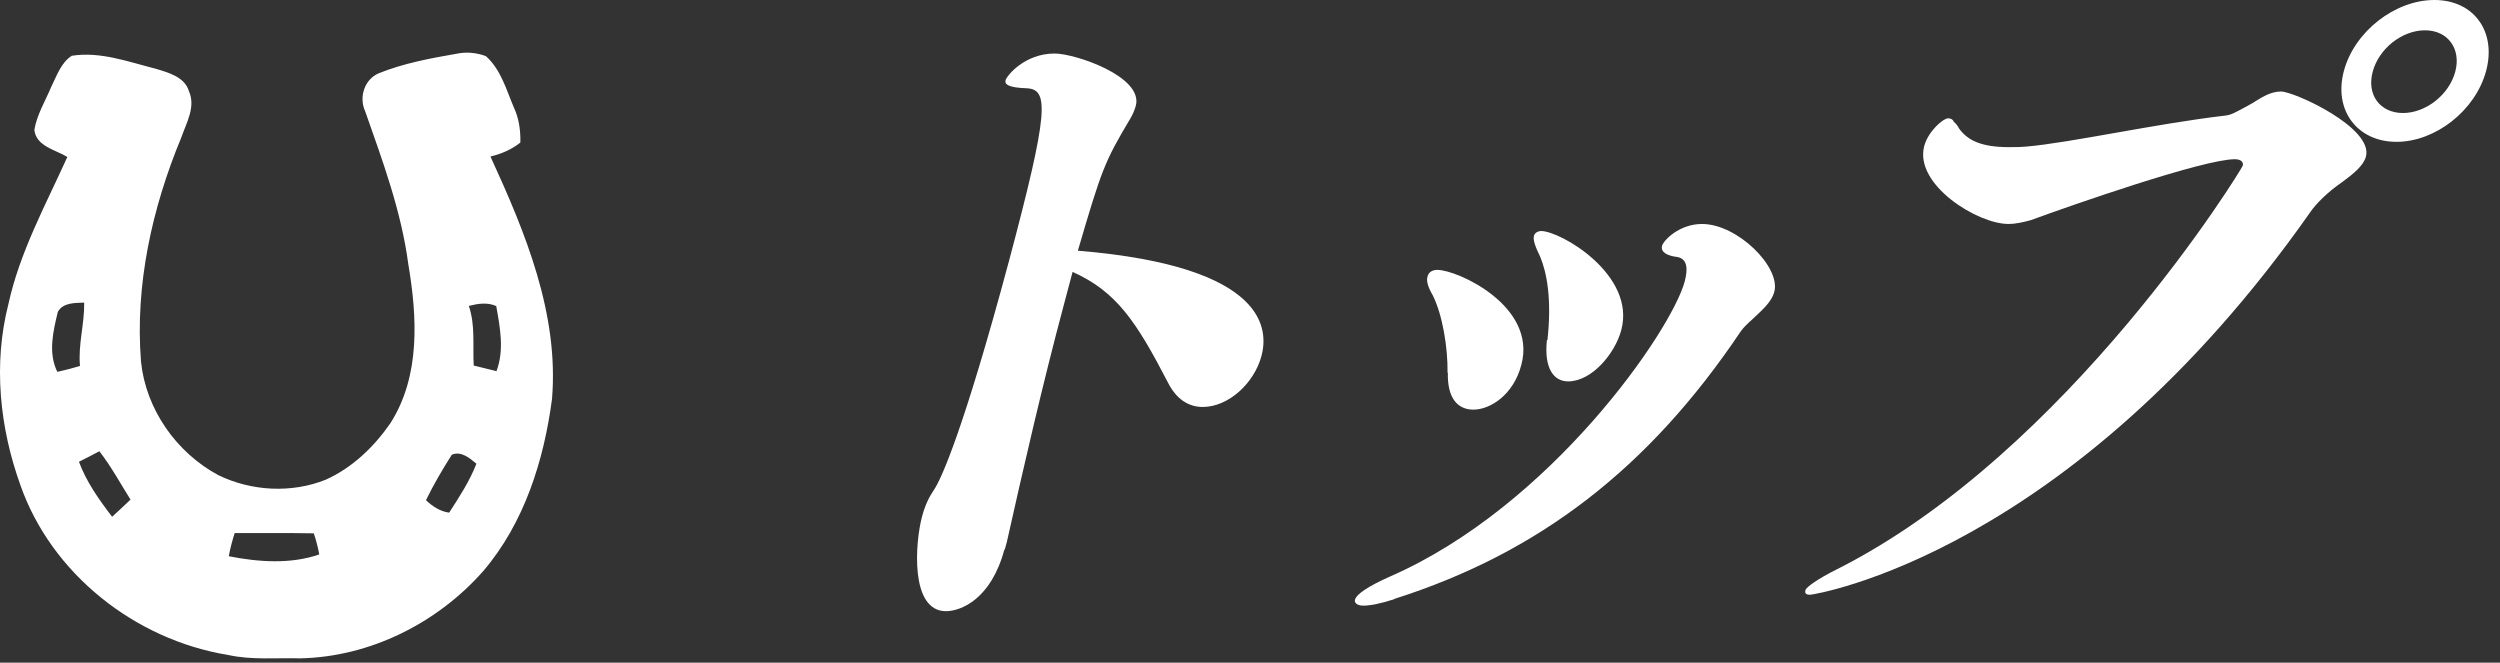 <svg width="83" height="22" viewBox="0 0 83 22" fill="none" xmlns="http://www.w3.org/2000/svg">
<rect x="0" y="0" width="83" height="22" fill="#333333" stroke="none"/>
<g clip-path="url(#clip0_10801_66765)">
<path d="M0.679 16.111C1.711 19.051 4.486 21.24 7.564 21.743C8.354 21.919 9.165 21.836 9.964 21.857C12.291 21.81 14.525 20.683 16.046 18.957C17.408 17.36 18.058 15.287 18.327 13.243C18.56 10.413 17.441 7.718 16.283 5.197C16.643 5.11 16.985 4.965 17.276 4.733C17.285 4.335 17.232 3.936 17.062 3.572C16.808 2.978 16.63 2.306 16.129 1.862C15.821 1.75 15.485 1.714 15.161 1.784C14.288 1.935 13.406 2.1 12.583 2.429C12.096 2.631 11.909 3.231 12.124 3.695C12.706 5.351 13.322 7.011 13.554 8.76C13.853 10.522 13.964 12.484 12.957 14.057C12.415 14.839 11.694 15.532 10.814 15.926C9.677 16.382 8.348 16.309 7.249 15.775C5.85 15.024 4.839 13.579 4.681 12C4.48 9.456 5.048 6.907 6.021 4.559C6.189 4.078 6.503 3.547 6.274 3.031C6.134 2.552 5.592 2.411 5.165 2.281C4.261 2.053 3.336 1.703 2.384 1.851C2.018 2.086 1.883 2.524 1.697 2.893C1.501 3.36 1.226 3.805 1.141 4.31C1.196 4.858 1.843 4.971 2.236 5.211C1.513 6.809 0.656 8.371 0.279 10.096C-0.229 12.083 -0.012 14.194 0.679 16.109V16.111ZM16.475 10.161C16.602 10.874 16.748 11.62 16.483 12.322C16.231 12.262 15.98 12.201 15.727 12.136C15.691 11.475 15.785 10.795 15.565 10.156C15.867 10.08 16.181 10.029 16.475 10.161ZM15 15.096C15.315 14.965 15.594 15.211 15.817 15.395C15.592 15.975 15.248 16.5 14.912 17.02C14.608 16.978 14.36 16.812 14.142 16.606C14.396 16.086 14.69 15.585 15.001 15.096H15ZM7.79 17.698C8.667 17.701 9.542 17.69 10.418 17.707C10.495 17.936 10.557 18.171 10.599 18.408C9.636 18.739 8.58 18.66 7.595 18.467C7.644 18.207 7.71 17.951 7.791 17.699L7.79 17.698ZM3.298 14.98C3.691 15.486 3.996 16.049 4.333 16.587C4.131 16.779 3.931 16.97 3.722 17.156C3.29 16.594 2.869 15.999 2.621 15.331C2.849 15.219 3.073 15.1 3.297 14.982L3.298 14.98ZM1.919 10.354C2.096 10.041 2.486 10.06 2.795 10.046C2.808 10.751 2.588 11.441 2.656 12.15C2.409 12.224 2.158 12.291 1.903 12.346C1.592 11.715 1.763 11.002 1.92 10.354H1.919Z" fill="white"/>
</g>
<path d="M33.346 18.24C32.907 19.891 31.902 20.291 31.405 20.291C30.205 20.291 30.381 18.005 30.615 17.136C30.722 16.745 30.849 16.501 31.005 16.266C31.249 15.915 32 14.244 33.493 8.685C34.829 3.673 34.829 2.96 34.078 2.93C33.493 2.911 33.346 2.803 33.385 2.666C33.425 2.51 34.02 1.777 35.015 1.777C35.688 1.777 37.971 2.539 37.708 3.516C37.669 3.643 37.62 3.78 37.532 3.927C36.664 5.382 36.576 5.627 35.785 8.323C42.196 8.851 42.088 11.02 41.883 11.811C41.639 12.729 40.781 13.511 39.932 13.511C39.473 13.511 39.064 13.267 38.781 12.71C37.717 10.658 37.064 9.681 35.61 9.027L35.327 10.092C34.615 12.749 33.971 15.563 33.425 18.005L33.356 18.25L33.346 18.24Z" fill="white"/>
<path d="M46.293 19.892C45.815 20.049 45.474 20.107 45.259 20.107C45.044 20.107 44.957 20 44.986 19.912C45.035 19.716 45.454 19.453 46.127 19.15C51.493 16.815 55.503 10.963 55.933 9.341C56.05 8.901 56.011 8.579 55.669 8.53C55.357 8.491 55.123 8.373 55.181 8.159C55.23 7.983 55.747 7.436 56.508 7.436C57.689 7.436 59.123 8.872 58.908 9.683C58.811 10.054 58.45 10.337 58.157 10.621C58.011 10.748 57.874 10.884 57.786 11.011C54.742 15.545 51.093 18.358 46.293 19.883V19.892ZM48.059 12.379C48.069 11.529 47.893 10.464 47.571 9.81C47.406 9.526 47.347 9.331 47.396 9.175C47.435 9.018 47.581 8.96 47.718 8.96C48.391 8.96 51.035 10.161 50.508 12.115C50.245 13.122 49.464 13.6 48.918 13.6C48.371 13.6 48.049 13.19 48.069 12.379H48.059ZM51.376 11.285C51.523 9.937 51.357 9.057 51.133 8.52C50.976 8.198 50.889 7.973 50.928 7.826C50.967 7.699 51.103 7.67 51.162 7.67C51.815 7.67 54.323 9.126 53.825 10.963C53.63 11.705 52.869 12.662 52.059 12.662C51.581 12.662 51.259 12.223 51.357 11.295L51.376 11.285Z" fill="white"/>
<path d="M65.016 4.23C65.309 4.67 65.797 4.885 66.695 4.885C66.87 4.885 67.065 4.885 67.29 4.865C68.743 4.738 71.602 4.103 73.856 3.84C74.061 3.82 74.158 3.771 74.773 3.429C75.085 3.234 75.378 3.038 75.729 3.038C76.168 3.038 78.802 4.24 78.549 5.198C78.47 5.5 78.139 5.764 77.758 6.048C77.28 6.37 76.89 6.771 76.714 7.025C68.724 18.416 60.206 19.745 60.099 19.745C59.992 19.745 59.904 19.726 59.943 19.589C59.962 19.501 60.343 19.218 60.997 18.895C68.675 15.017 74.431 5.608 74.46 5.5C74.49 5.393 74.412 5.286 74.197 5.286C73.153 5.286 68.782 6.81 67.426 7.308C67.172 7.376 66.938 7.435 66.675 7.435C65.65 7.435 63.543 6.126 63.885 4.846C64.021 4.348 64.519 3.928 64.675 3.928C64.763 3.928 64.841 3.967 64.86 4.035L64.948 4.123L65.026 4.23H65.016ZM77.817 2.355C78.168 1.045 79.514 0 80.822 0C82.129 0 82.89 1.045 82.539 2.355C82.188 3.664 80.861 4.709 79.563 4.709C78.266 4.709 77.466 3.664 77.817 2.355ZM80.51 1.006C79.749 1.006 78.978 1.612 78.773 2.384C78.568 3.146 79.017 3.752 79.778 3.752C80.539 3.752 81.309 3.146 81.514 2.384C81.719 1.622 81.27 1.006 80.51 1.006Z" fill="white"/>
<defs>
<clipPath id="clip0_10801_66765">
<rect width="18.361" height="20.11" fill="white" transform="translate(0 1.748)"/>
</clipPath>
</defs>
</svg>
